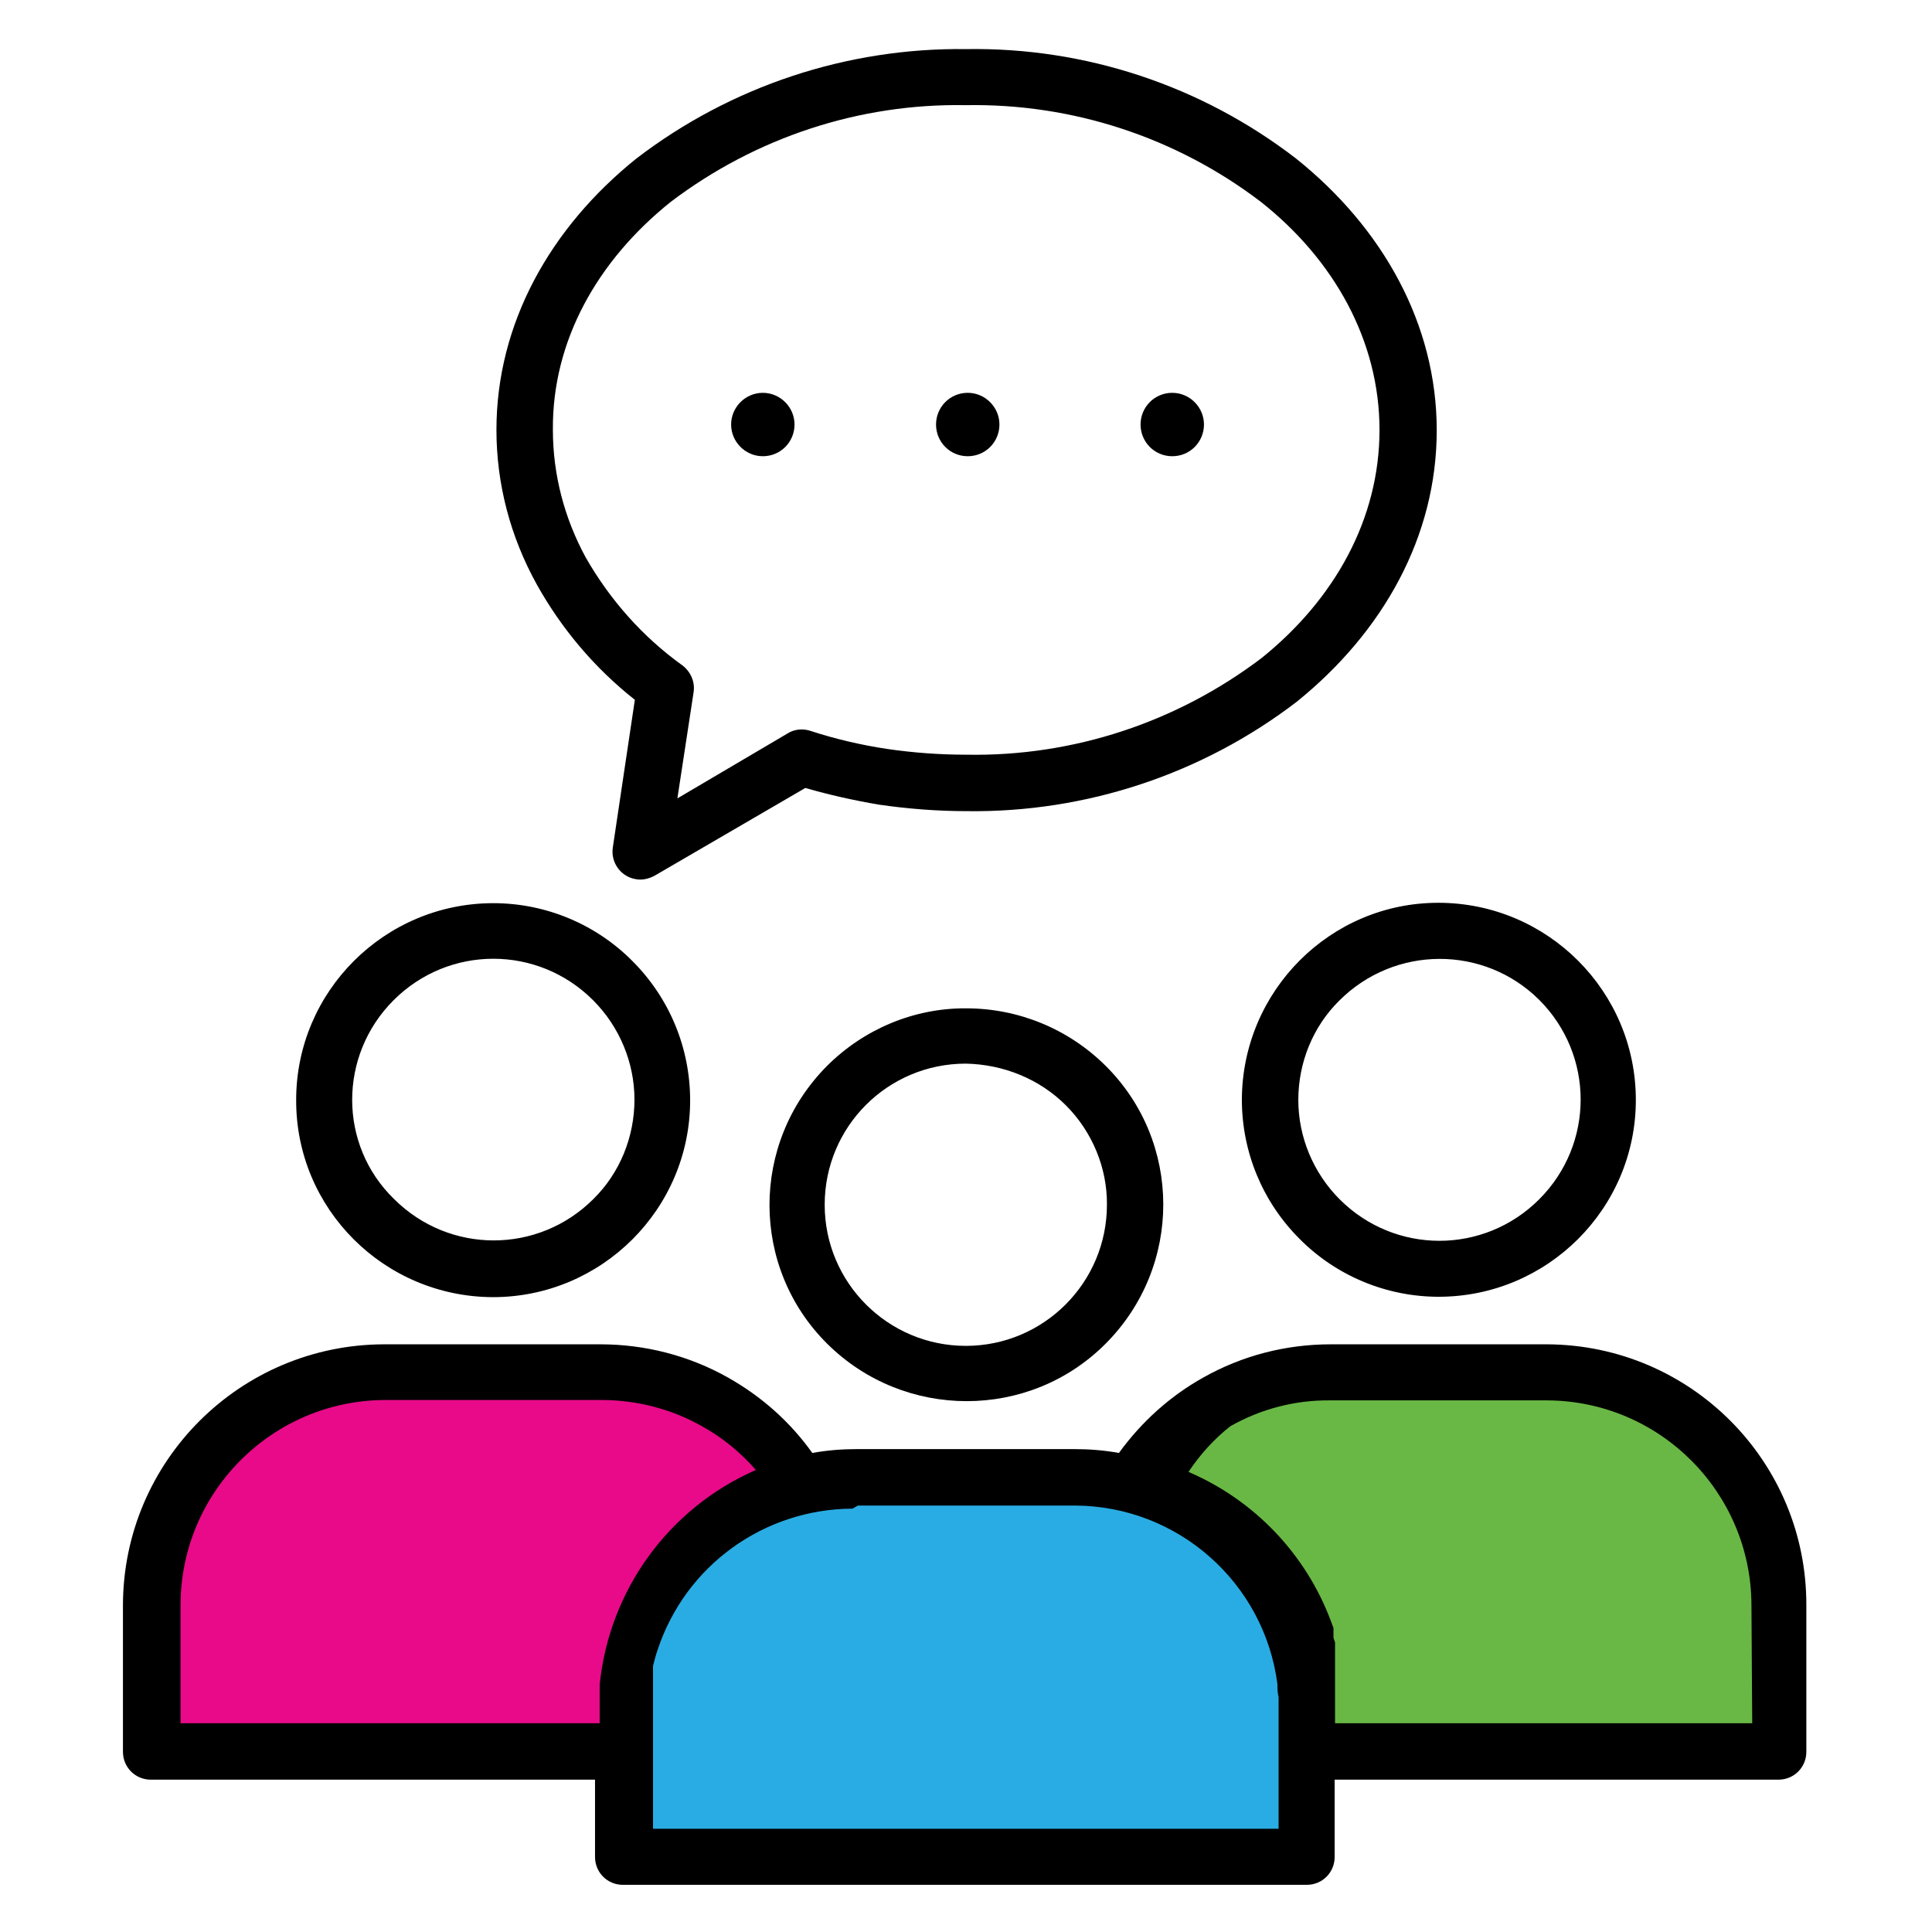 <?xml version="1.0" encoding="utf-8"?>
<!-- Generator: Adobe Illustrator 24.2.1, SVG Export Plug-In . SVG Version: 6.00 Build 0)  -->
<svg version="1.1" id="Forma_1_1_" xmlns="http://www.w3.org/2000/svg" xmlns:xlink="http://www.w3.org/1999/xlink" x="0px" y="0px"
	 viewBox="0 0 499.7 499.7" style="enable-background:new 0 0 499.7 499.7;" xml:space="preserve">
<style type="text/css">
	.st0{fill-rule:evenodd;clip-rule:evenodd;}
	.st1{fill-rule:evenodd;clip-rule:evenodd;fill:#E80A89;}
	.st2{fill-rule:evenodd;clip-rule:evenodd;fill:#29ACE3;}
	.st3{fill-rule:evenodd;clip-rule:evenodd;fill:#69B845;}
</style>
<g id="Forma_1">
	<g>
		<path class="st0" d="M250.3,118c4.6,0,8.2-3.7,8.2-8.2s-3.7-8.2-8.2-8.2c-4.6,0-8.2,3.7-8.2,8.2S245.7,118,250.3,118z
			 M127.5,335.5c28.1,0,51-22.8,51-50.9c0-13.5-5.3-26.4-14.9-36c-9.5-9.6-22.5-15-36-15c-28.1,0-51,22.8-51,50.9
			C76.5,312.6,99.3,335.4,127.5,335.5z M101.8,258.7c14.3-14.3,37.3-14.3,51.6,0c6.8,6.8,10.7,16.1,10.7,25.7
			c0,9.7-3.8,19-10.6,25.7c-14.3,14.3-37.3,14.3-51.6,0C87.5,296.1,87.5,273,101.8,258.7z M303.2,118c4.6,0,8.2-3.7,8.2-8.2
			s-3.7-8.2-8.2-8.2c-4.6,0-8.2,3.7-8.2,8.2S298.6,118,303.2,118z M164.2,181l-5.7,38.2c-0.6,3.9,2.1,7.6,6,8.2
			c1.6,0.3,3.3-0.1,4.8-0.9l39-22.7c6.2,1.8,12.5,3.2,18.9,4.3c7.6,1.1,15.2,1.7,22.9,1.7c30.8,0.4,60.9-9.6,85.3-28.3
			c22.3-18,36.2-42.7,36.2-70.2s-14-52.4-36.4-70.3c-24.4-18.8-54.4-28.8-85.3-28.3c-30.8-0.4-60.9,9.6-85.3,28.3
			c-22.3,17.9-36.2,42.7-36.2,70.2c0,14,3.6,27.6,10.4,39.9C145.2,162.6,153.8,172.8,164.2,181z M173.5,52.2
			c21.9-16.6,48.7-25.5,76.3-25c27.5-0.5,54.4,8.3,76.3,25c19,15,30.7,36,30.7,59s-11.6,43.8-30.5,59c-21.9,16.6-48.7,25.5-76.3,25
			c-6.9,0-13.8-0.5-20.6-1.5c-6.7-1-13.5-2.6-19.9-4.7c-1.9-0.6-4.1-0.4-5.8,0.7l-28.5,16.8l4.2-27.5c0.4-2.7-0.8-5.3-2.9-6.9
			c-10.3-7.4-18.7-16.9-25-27.9c-5.5-10.1-8.5-21.4-8.5-33C142.8,88.2,154.5,67.4,173.5,52.2z M321.2,284.4c0,13.5,5.3,26.4,14.9,36
			c9.5,9.6,22.5,15,36,15c28.1,0,51-22.8,51-50.9s-22.8-50.9-50.9-51C344.1,233.4,321.3,256.3,321.2,284.4z M398.1,258.6
			c14.3,14.3,14.3,37.3,0,51.6s-37.3,14.3-51.6,0c-6.8-6.8-10.7-16.1-10.7-25.7c0-9.7,3.8-19,10.6-25.7
			C360.7,244.5,383.8,244.4,398.1,258.6z M197.3,118c4.6,0,8.2-3.7,8.2-8.2s-3.7-8.2-8.2-8.2s-8.2,3.7-8.2,8.2S192.8,118,197.3,118z
			 M213.9,275.7c-19.9,20-19.8,52.2,0.1,71.9s52.2,19.8,72-0.1c19.9-20,19.8-52.2-0.1-71.9c-9.6-9.5-22.5-14.8-36-14.8
			C236.4,260.7,223.4,266.2,213.9,275.7z M275.7,285.9c6.8,6.8,10.7,16.2,10.6,25.7c0,20.1-16.3,36.5-36.5,36.5
			c-20.1,0-36.5-16.3-36.5-36.5s16.3-36.5,36.5-36.5C259.6,275.3,268.9,279.1,275.7,285.9z"/>
	</g>
</g>
<path class="st0" d="M400.2,347.7h-56c-11.6,0-22.9,2.9-33,8.6c-8.6,4.8-16,11.5-21.8,19.5c-3.8-0.7-7.7-1-11.6-1h-56.1
	c-3.9,0-7.8,0.3-11.6,1c-5.7-8-13.1-14.6-21.8-19.5c-10.1-5.7-21.5-8.6-33-8.6h-56c-37.2,0.1-67.4,30.2-67.5,67.4v38
	c0,4,3.2,7.2,7.2,7.2h114.9v20c0,4,3.2,7.2,7.2,7.2H338c4,0,7.2-3.2,7.2-7.2v-20H460c4,0,7.2-3.2,7.2-7.2v-37.9
	C467.3,378,437.3,347.9,400.2,347.7z"/>
<path class="st1" d="M155.1,435.7v10H46.7V415c0.1-29.2,23.8-52.8,52.9-52.9h56c9,0,18,2.3,25.8,6.7c5.3,2.9,10.1,6.8,14.1,11.4
	C172.9,390.1,157.6,411.3,155.1,435.7z"/>
<path class="st2" d="M330.7,473H168.9v-42.1l0.3-1.2l0.5-1.8l0.4-1.2c7.2-21.8,27.5-36.4,50.4-36.5l1.4-0.8h56.1
	c26.6,0.1,49,19.9,52.4,46.2c0,1.1,0,2.2,0.3,3.3L330.7,473L330.7,473z"/>
<path class="st3" d="M453.2,445.7H345.3v-20.9l-0.4-1.2v-2.5l-0.7-1.9c-6.5-17.3-19.8-31.2-36.8-38.5c3-4.5,6.6-8.5,10.8-11.8
	c7.9-4.5,16.8-6.8,25.8-6.7h56.1c29.2,0.1,52.8,23.8,52.9,52.9L453.2,445.7L453.2,445.7z"/>
</svg>

